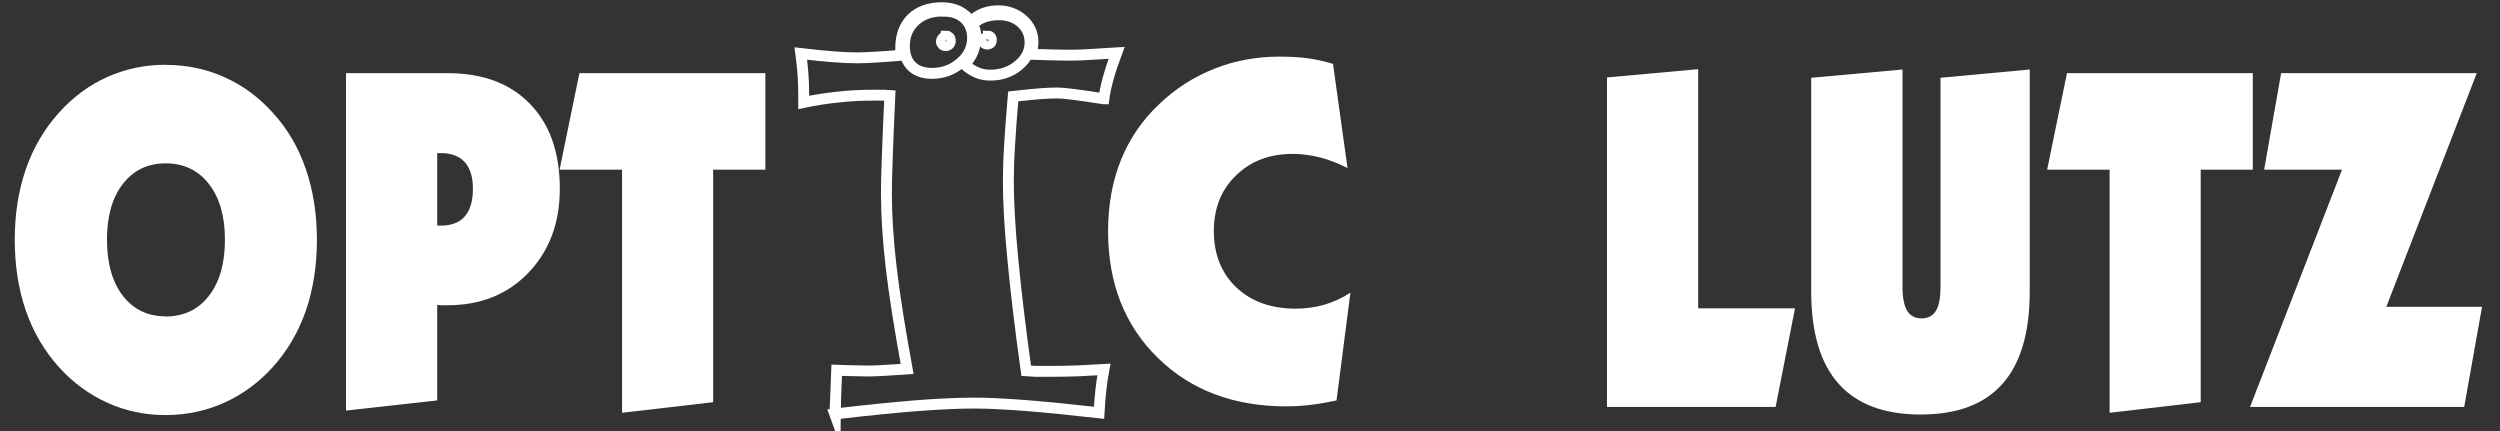 <?xml version="1.0" encoding="UTF-8"?>
<svg xmlns="http://www.w3.org/2000/svg" version="1.1" viewBox="0 0 226.95 39.16">
  <rect x="0" y="0" width="226.95" height="39.16" fill="#333333" stroke="none"/>
  <!-- Generator: Adobe Illustrator 29.5.1, SVG Export Plug-In . SVG Version: 2.1.0 Build 141)  -->
  <defs>
    <style>
      .st0, .st1 {
        fill: none;
      }

      .st2 {
        fill: #fff;
      }

      .st1 {
        stroke: #fff;
        stroke-miterlimit: 22.93;
        stroke-width: .99px;
      }

      .st3 {
        fill: #095428;
      }

      .st4 {
        display: none;
      }
    </style>
  </defs>
  <g id="Ebene_2" class="st4">
    <rect class="st3" x="-21.75" y="-27.59" width="275.5" height="170.25"/>
  </g>
  <g id="Ebene_1">
    <path class="st2" d="M15.04,5.89c1.89,0,3.67.37,5.32,1.11,1.66.74,3.12,1.81,4.39,3.22,1.32,1.43,2.33,3.14,3,5.09.68,1.96,1.02,4.12,1.02,6.46s-.34,4.51-1.01,6.45c-.68,1.94-1.68,3.65-3.02,5.13-1.28,1.41-2.76,2.48-4.41,3.22-1.66.74-3.43,1.11-5.3,1.11s-3.62-.37-5.27-1.11c-1.64-.74-3.11-1.81-4.39-3.22-1.34-1.48-2.34-3.19-3.02-5.13-.67-1.94-1.01-4.09-1.01-6.45s.34-4.49,1.01-6.43c.68-1.94,1.68-3.65,3.02-5.13,1.29-1.43,2.75-2.5,4.39-3.23,1.65-.73,3.4-1.1,5.27-1.1M15.04,28.73c1.65,0,2.96-.63,3.93-1.88.97-1.25,1.45-2.95,1.45-5.08s-.48-3.81-1.45-5.06c-.97-1.25-2.28-1.88-3.93-1.88s-2.93.63-3.89,1.87c-.96,1.24-1.44,2.93-1.44,5.06s.48,3.84,1.44,5.09c.96,1.24,2.26,1.87,3.89,1.87Z"/>
    <path class="st2" d="M31.41,37.28V6.64h9.22c3.18,0,5.68.93,7.48,2.79,1.81,1.86,2.71,4.43,2.71,7.71,0,3.1-.95,5.63-2.84,7.61-1.89,1.97-4.34,2.96-7.35,2.96-.26,0-.45,0-.58,0-.13,0-.24-.02-.36-.04v8.68l-8.28.92ZM39.69,13.89v6.59h.33c.97,0,1.69-.28,2.18-.84.48-.56.73-1.39.73-2.48s-.24-1.88-.73-2.43c-.49-.55-1.22-.83-2.17-.83h-.33Z"/>
    <polygon class="st2" points="56.47 37.47 56.47 15.4 50.8 15.4 52.6 6.64 69.48 6.64 69.48 15.4 64.74 15.4 64.74 36.51 56.47 37.47"/>
    <polygon class="st2" points="145.88 36.94 145.88 7.03 154.16 6.28 154.16 27.99 162.95 27.99 161.19 36.94 145.88 36.94"/>
    <path class="st2" d="M164.43,7.06l8.28-.75v19.71c0,1,.14,1.72.42,2.19.28.46.72.69,1.31.69s1.03-.23,1.31-.69c.28-.47.41-1.19.41-2.19V7.06l8.1-.75v20.13c0,3.74-.82,6.53-2.47,8.4-1.65,1.86-4.12,2.79-7.43,2.79s-5.79-.93-7.45-2.79c-1.66-1.86-2.49-4.66-2.49-8.4V7.06Z"/>
    <polygon class="st2" points="191.51 37.47 191.51 15.4 185.84 15.4 187.64 6.64 204.51 6.64 204.51 15.4 199.78 15.4 199.78 36.51 191.51 37.47"/>
    <polygon class="st2" points="204.26 36.94 212.61 15.4 205.54 15.4 207.08 6.64 224.84 6.64 216.63 27.85 225.32 27.85 223.7 36.94 204.26 36.94"/>
    <path class="st0" d="M75.79,37.61c0-.11.02-.62.07-1.54.04-.92.08-1.75.1-2.46.8.03,1.4.05,1.82.05.43,0,.82.02,1.19.02.28,0,.92-.03,1.9-.09.61-.03,1.09-.06,1.48-.09-.67-3.66-1.16-6.74-1.45-9.24-.29-2.5-.43-4.72-.43-6.69,0-.8.02-1.82.07-3.05.04-1.23.12-3.18.24-5.84-.17-.01-.34-.03-.55-.04-.21,0-.52,0-.92,0-1.09,0-2.16.05-3.21.17-1.06.11-2.1.27-3.14.49v-.75c0-.63-.02-1.25-.07-1.87-.05-.61-.11-1.22-.19-1.82,1.11.13,2.08.23,2.91.29.82.07,1.53.1,2.12.1.5,0,1.07-.02,1.7-.06.64-.04,1.43-.09,2.38-.17-.01-.08-.03-.17-.04-.26,0-.09,0-.22,0-.42,0-1.12.34-2.02,1-2.67.67-.64,1.58-.97,2.73-.97.56,0,1.04.1,1.46.28.41.2.81.51,1.19.95.38-.34.77-.58,1.16-.73.4-.14.84-.22,1.32-.22.86,0,1.6.28,2.22.82.61.55.92,1.21.92,1.96,0,.23-.01.42-.05.61-.03.18-.07.37-.13.56h.15c1.52.05,2.62.08,3.28.08.43,0,.99-.01,1.66-.05.67-.04,1.56-.09,2.69-.16-.32.86-.58,1.63-.76,2.29-.19.67-.32,1.29-.4,1.88-.03,0-.08,0-.13-.02-2.17-.34-3.52-.51-4.04-.51-.49,0-1.03.02-1.65.07-.61.05-1.42.13-2.41.24-.15,1.75-.26,3.22-.33,4.45-.08,1.22-.11,2.32-.11,3.28,0,1.87.13,4.24.41,7.09.27,2.86.67,6.22,1.21,10.09.28.02.57.04.88.05.31,0,.79,0,1.45,0,.88,0,1.71-.02,2.49-.05.79-.04,1.53-.08,2.23-.12-.11.57-.19,1.18-.27,1.84-.07.64-.13,1.35-.17,2.09-2.59-.29-4.82-.51-6.68-.66-1.86-.14-3.4-.22-4.61-.22-1.48,0-3.25.08-5.32.24-2.06.17-4.52.41-7.38.75M85.66.99c-1.07,0-1.93.29-2.58.88-.65.59-.98,1.36-.98,2.31,0,.77.22,1.39.65,1.82.44.44,1.06.66,1.85.66.99,0,1.86-.31,2.59-.94.73-.63,1.1-1.39,1.1-2.26,0-.74-.24-1.34-.71-1.78-.48-.45-1.12-.67-1.93-.67ZM85.92,3.28c.09,0,.17.04.25.12.07.08.1.17.1.28,0,.14-.04.26-.12.34-.08.08-.19.12-.31.12-.1,0-.2-.04-.27-.11-.07-.07-.11-.15-.11-.24,0-.11.05-.23.15-.34.11-.11.21-.16.31-.16ZM89.74,3.28c.06,0,.12.03.18.1.05.07.08.13.08.21,0,.13-.03.23-.08.29-.06.07-.15.11-.27.13-.11,0-.2-.03-.27-.08-.07-.05-.1-.11-.1-.19.02-.11.08-.22.19-.31.1-.1.19-.14.27-.14ZM88.3,2.2c.08.18.16.35.21.53.05.17.07.35.07.5,0,.56-.09,1.05-.26,1.48-.18.43-.44.81-.77,1.13.37.34.74.58,1.12.74.38.17.79.24,1.25.24.97,0,1.82-.29,2.53-.88.71-.59,1.06-1.29,1.06-2.08,0-.74-.27-1.33-.8-1.81-.53-.47-1.21-.71-2.03-.71-.51,0-.96.07-1.34.21-.38.14-.73.35-1.05.64Z"/>
    <path class="st1" d="M75.79,37.61c0-.11.02-.62.07-1.54.04-.92.08-1.75.1-2.46.8.03,1.4.05,1.82.05.43,0,.82.02,1.19.02.28,0,.92-.03,1.9-.09.61-.03,1.09-.06,1.48-.09-.67-3.66-1.16-6.74-1.45-9.24-.29-2.5-.43-4.72-.43-6.69,0-.8.02-1.82.07-3.05.04-1.23.12-3.18.24-5.84-.17-.01-.34-.03-.55-.04-.21,0-.52,0-.92,0-1.09,0-2.16.05-3.21.17-1.06.11-2.1.27-3.14.49v-.75c0-.63-.02-1.25-.07-1.87-.05-.61-.11-1.22-.19-1.82,1.11.13,2.08.23,2.91.29.82.07,1.53.1,2.12.1.5,0,1.07-.02,1.7-.06.64-.04,1.43-.09,2.38-.17-.01-.08-.03-.17-.04-.26,0-.09,0-.22,0-.42,0-1.12.34-2.02,1-2.67.67-.64,1.58-.97,2.73-.97.56,0,1.04.1,1.46.28.41.2.81.51,1.19.95.38-.34.77-.58,1.16-.73.4-.14.84-.22,1.32-.22.86,0,1.6.28,2.22.82.61.55.92,1.21.92,1.96,0,.23-.01.42-.05.61-.03.18-.07.37-.13.56h.15c1.52.05,2.62.08,3.28.08.43,0,.99-.01,1.66-.05.67-.04,1.56-.09,2.69-.16-.32.86-.58,1.63-.76,2.29-.19.67-.32,1.29-.4,1.88-.03,0-.08,0-.13-.02-2.17-.34-3.52-.51-4.04-.51-.49,0-1.03.02-1.65.07-.61.05-1.42.13-2.41.24-.15,1.75-.26,3.22-.33,4.45-.08,1.22-.11,2.32-.11,3.28,0,1.87.13,4.24.41,7.09.27,2.86.67,6.22,1.21,10.09.28.02.57.04.88.05.31,0,.79,0,1.45,0,.88,0,1.71-.02,2.49-.05.79-.04,1.53-.08,2.23-.12-.11.57-.19,1.18-.27,1.84-.07.64-.13,1.35-.17,2.09-2.59-.29-4.82-.51-6.68-.66-1.86-.14-3.4-.22-4.61-.22-1.48,0-3.25.08-5.32.24-2.06.17-4.52.41-7.38.75ZM85.66.99c-1.07,0-1.93.29-2.58.88-.65.59-.98,1.36-.98,2.31,0,.77.22,1.39.65,1.82.44.44,1.06.66,1.85.66.99,0,1.86-.31,2.59-.94.73-.63,1.1-1.39,1.1-2.26,0-.74-.24-1.34-.71-1.78-.48-.45-1.12-.67-1.93-.67ZM85.92,3.28c.09,0,.17.04.25.12.07.08.1.17.1.28,0,.14-.04.26-.12.34-.08.08-.19.12-.31.12-.1,0-.2-.04-.27-.11-.07-.07-.11-.15-.11-.24,0-.11.05-.23.15-.34.11-.11.21-.16.31-.16ZM89.74,3.28c.06,0,.12.03.18.1.05.07.08.13.08.21,0,.13-.03.23-.08.29-.06.07-.15.11-.27.13-.11,0-.2-.03-.27-.08-.07-.05-.1-.11-.1-.19.02-.11.08-.22.19-.31.1-.1.19-.14.27-.14ZM88.3,2.2c.08.18.16.35.21.53.05.17.07.35.07.5,0,.56-.09,1.05-.26,1.48-.18.43-.44.81-.77,1.13.37.34.74.58,1.12.74.38.17.79.24,1.25.24.97,0,1.82-.29,2.53-.88.71-.59,1.06-1.29,1.06-2.08,0-.74-.27-1.33-.8-1.81-.53-.47-1.21-.71-2.03-.71-.51,0-.96.07-1.34.21-.38.14-.73.35-1.05.64Z"/>
    <path class="st2" d="M122.35,15.27c-.85-.44-1.7-.77-2.53-.98-.84-.21-1.65-.32-2.47-.32-2.09,0-3.81.65-5.14,1.95-1.35,1.3-2.02,2.99-2.02,5.06s.68,3.82,2.04,5.11c1.37,1.29,3.17,1.93,5.39,1.93.9,0,1.76-.12,2.58-.35.82-.24,1.62-.6,2.39-1.1l-1.26,9.78c-.78.17-1.55.31-2.31.4-.76.09-1.5.14-2.23.14-4.8,0-8.7-1.47-11.7-4.42-3-2.94-4.5-6.77-4.5-11.49,0-2.36.39-4.51,1.17-6.46.79-1.94,1.95-3.65,3.5-5.09,1.45-1.39,3.11-2.45,4.97-3.19,1.87-.74,3.85-1.1,5.94-1.1.95,0,1.82.05,2.61.16.78.11,1.53.28,2.23.5l1.32,9.47Z"/>
  </g>
</svg>